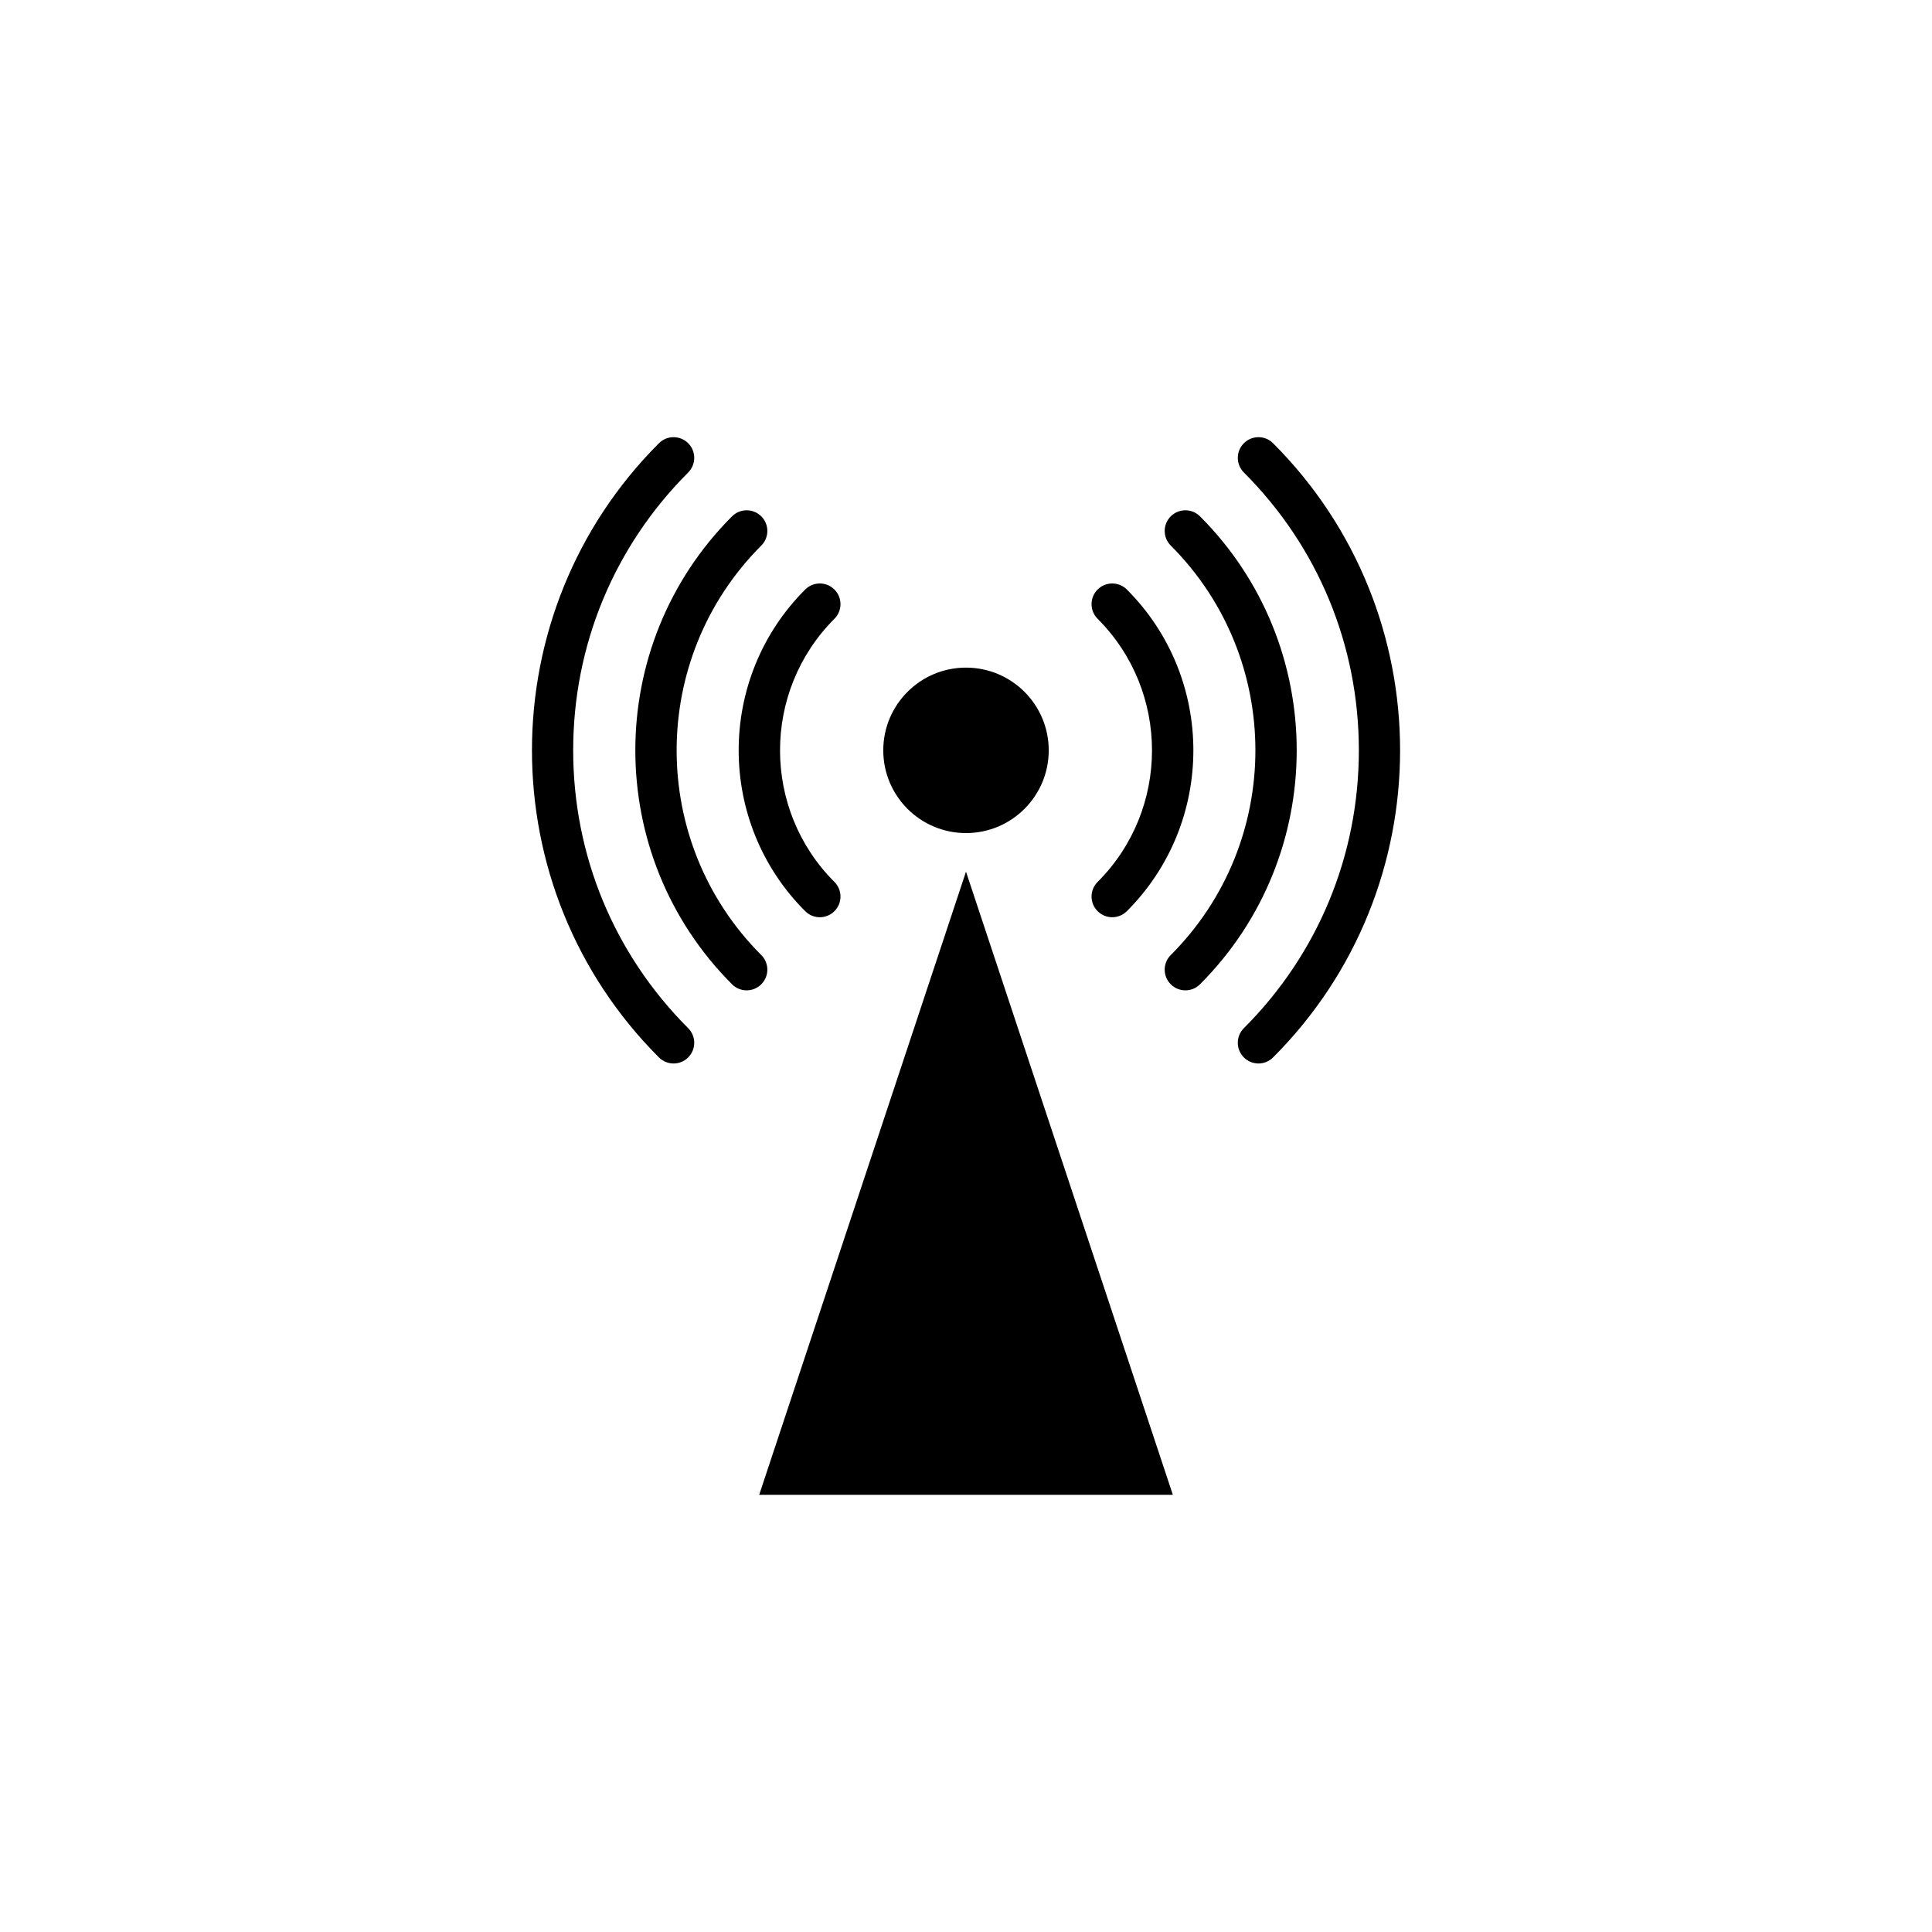 <?xml version="1.0" encoding="utf-8"?>
<!-- Generator: Adobe Illustrator 16.0.0, SVG Export Plug-In . SVG Version: 6.00 Build 0)  -->
<!DOCTYPE svg PUBLIC "-//W3C//DTD SVG 1.1//EN" "http://www.w3.org/Graphics/SVG/1.1/DTD/svg11.dtd">
<svg version="1.1" id="Layer_1" xmlns="http://www.w3.org/2000/svg" xmlns:xlink="http://www.w3.org/1999/xlink" x="0px" y="0px"
	 width="50px" height="50px" viewBox="0 0 50 50" enable-background="new 0 0 50 50" xml:space="preserve">
<g>
	<polygon points="19.648,38.685 30.353,38.685 25,22.559 	"/>
	<circle cx="25" cy="19.419" r="2.141"/>
	<path d="M20.838,23.581c0.105,0.104,0.242,0.157,0.379,0.157s0.274-0.052,0.378-0.157c0.209-0.208,0.209-0.547,0-0.756
		c-1.877-1.877-1.877-4.934,0-6.811c0.209-0.209,0.209-0.548,0-0.757c-0.208-0.209-0.547-0.209-0.757,0
		C18.543,17.551,18.543,21.286,20.838,23.581z"/>
	<path d="M28.406,23.581c0.104,0.104,0.241,0.157,0.378,0.157s0.274-0.052,0.379-0.157c2.295-2.295,2.295-6.029,0-8.324
		c-0.209-0.209-0.548-0.209-0.757,0c-0.209,0.209-0.209,0.547,0,0.757c1.877,1.877,1.877,4.934,0,6.811
		C28.197,23.033,28.197,23.372,28.406,23.581z"/>
	<path d="M19.702,24.717c-2.921-2.921-2.921-7.675,0-10.598c0.209-0.209,0.209-0.547,0-0.756c-0.209-0.209-0.548-0.209-0.757,0
		c-3.337,3.338-3.337,8.772,0,12.11c0.104,0.105,0.242,0.157,0.378,0.157s0.274-0.052,0.378-0.157
		C19.911,25.265,19.911,24.926,19.702,24.717z"/>
	<path d="M31.056,13.363c-0.208-0.209-0.548-0.209-0.757,0c-0.209,0.209-0.209,0.547,0,0.756c2.921,2.922,2.921,7.676,0,10.598
		c-0.209,0.209-0.209,0.547,0,0.756c0.104,0.105,0.241,0.157,0.379,0.157c0.137,0,0.274-0.052,0.378-0.157
		C34.393,22.135,34.393,16.702,31.056,13.363z"/>
	<path d="M14.834,19.419c0-2.718,1.057-5.271,2.976-7.191c0.209-0.209,0.209-0.548,0-0.757c-0.209-0.209-0.548-0.209-0.757,0
		c-4.381,4.382-4.381,11.513,0,15.895c0.105,0.104,0.242,0.157,0.379,0.157s0.274-0.052,0.378-0.157
		c0.209-0.209,0.209-0.547,0-0.757C15.891,24.69,14.834,22.136,14.834,19.419z"/>
	<path d="M32.947,11.471c-0.208-0.209-0.547-0.209-0.756,0c-0.209,0.209-0.209,0.547,0,0.757c1.919,1.919,2.976,4.473,2.976,7.191
		c0,2.717-1.057,5.271-2.976,7.19c-0.209,0.209-0.209,0.548,0,0.757c0.104,0.104,0.242,0.157,0.378,0.157s0.274-0.052,0.378-0.157
		C37.33,22.984,37.33,15.853,32.947,11.471z"/>
</g>
</svg>
